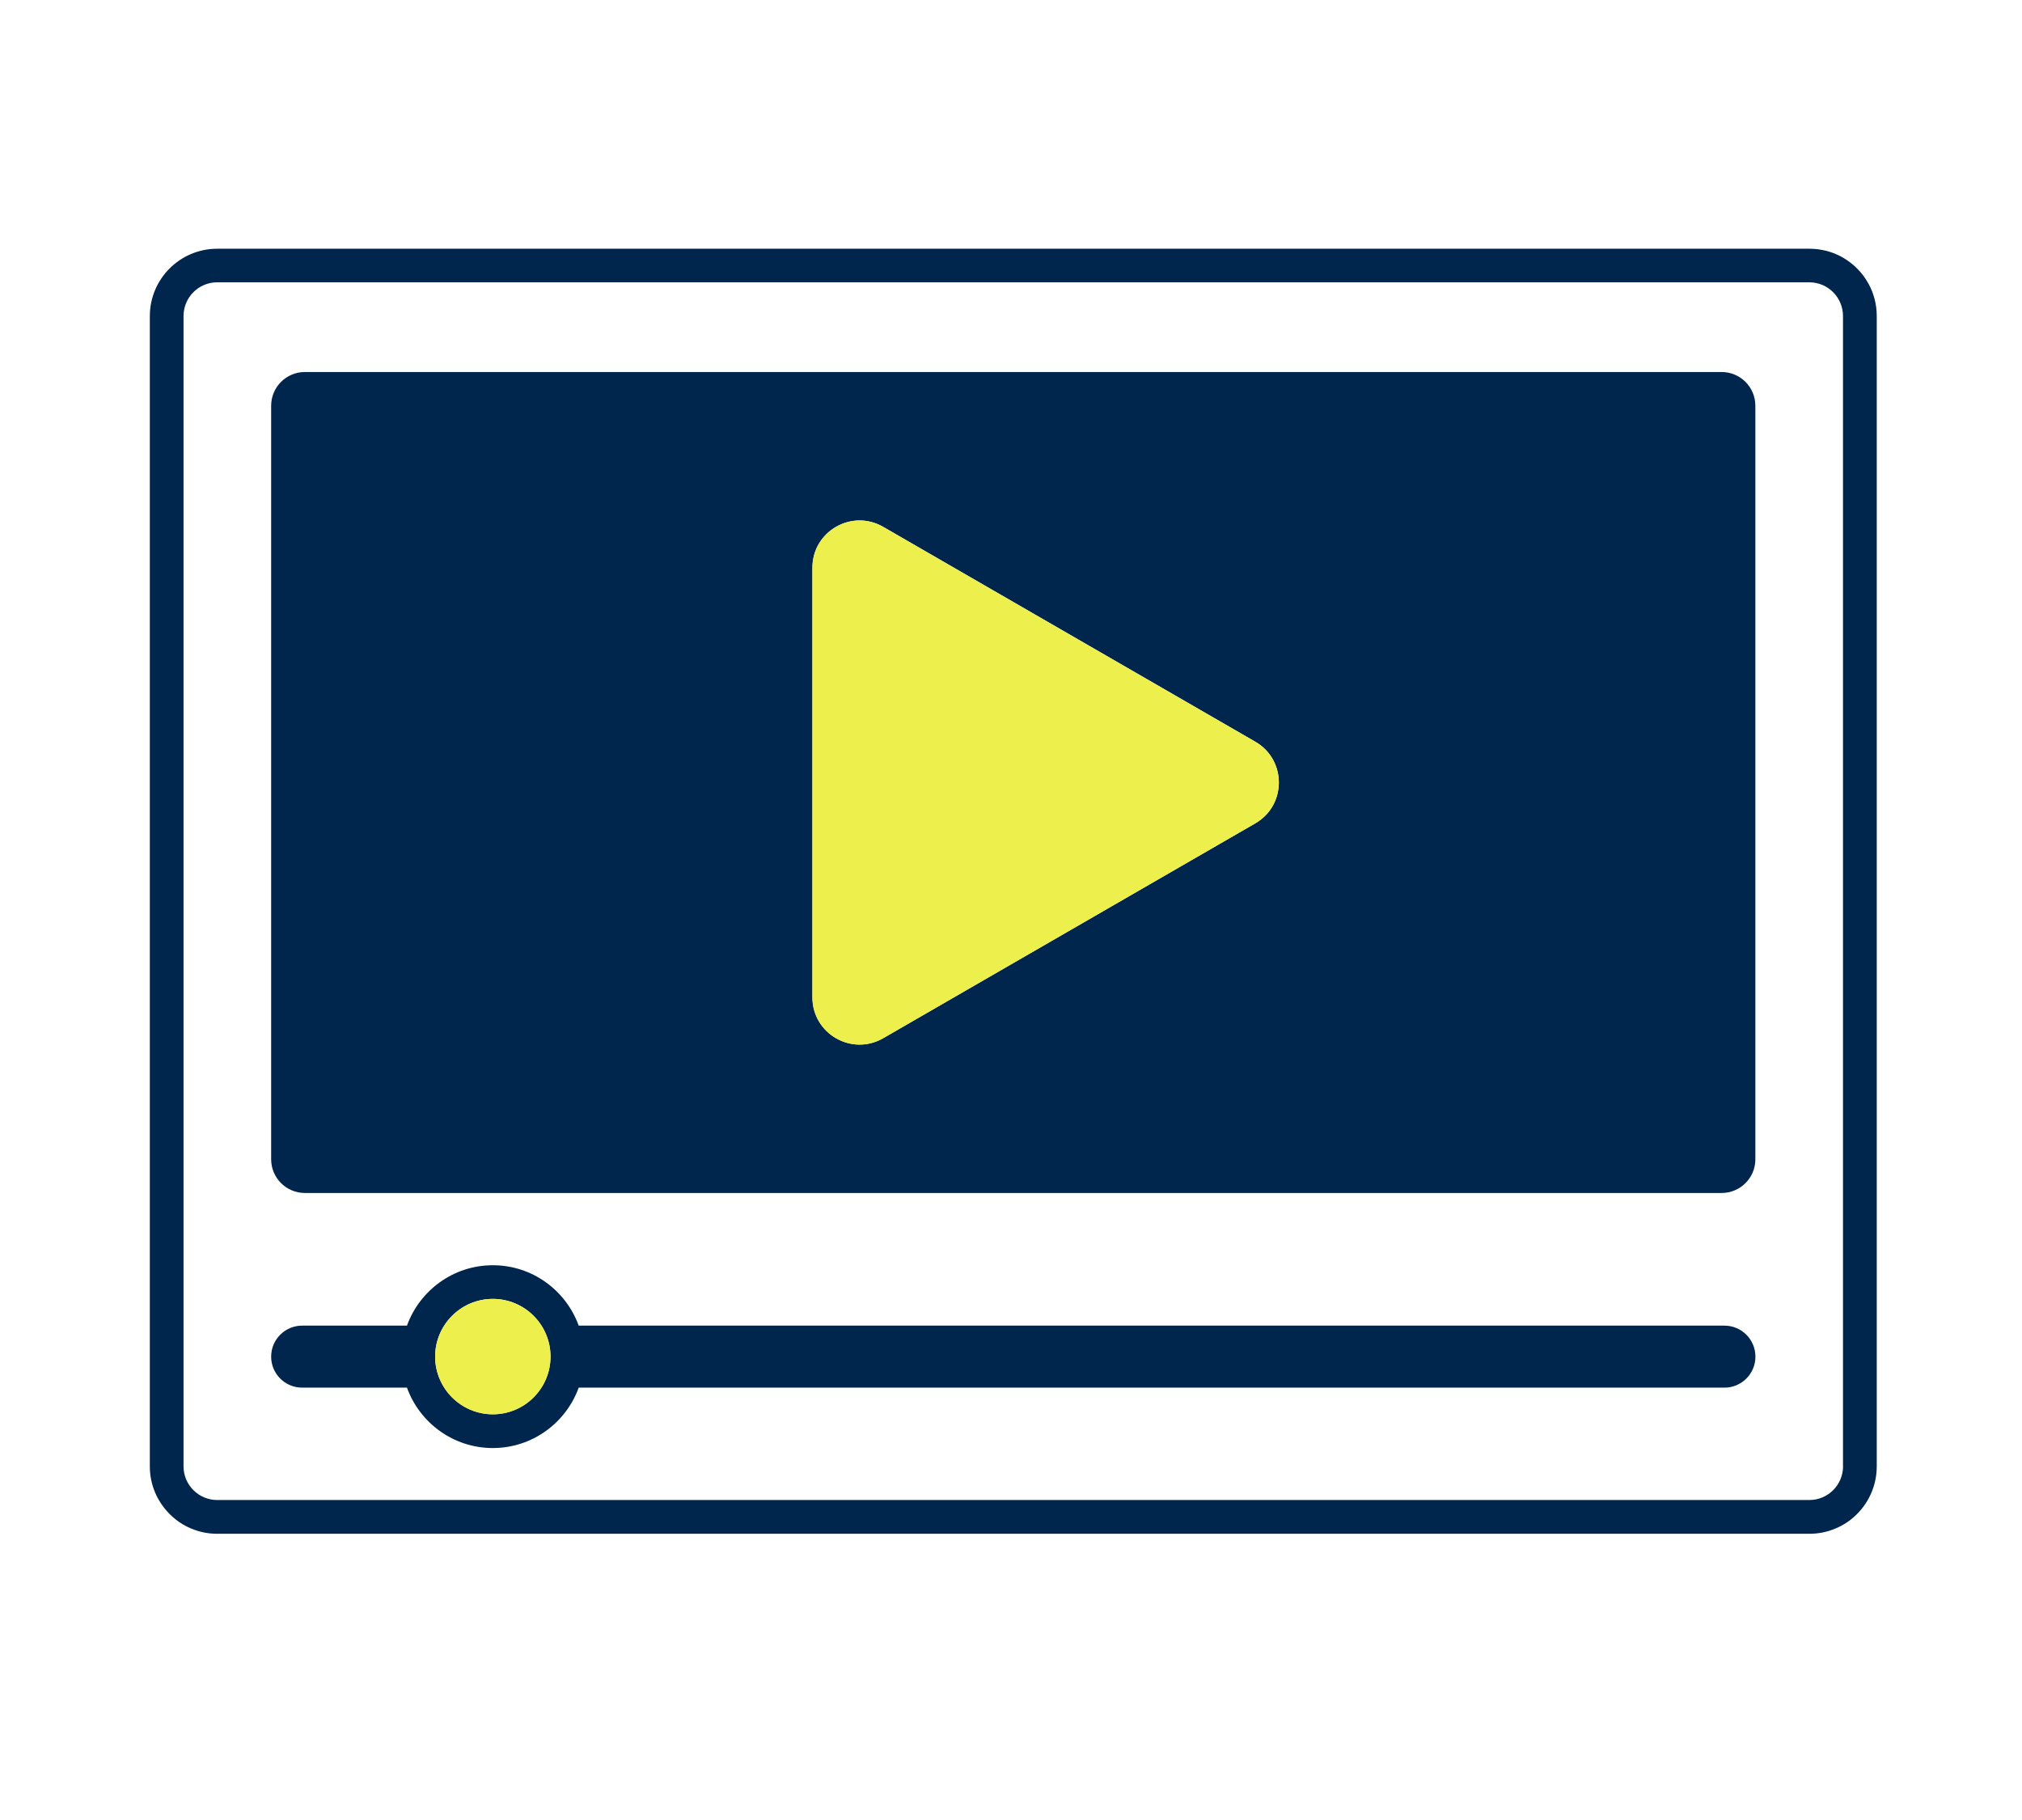 <?xml version="1.0" encoding="UTF-8"?><svg id="Layer_1" xmlns="http://www.w3.org/2000/svg" viewBox="0 0 300 270"><defs><style>.cls-1{fill:#00264d;}.cls-2{fill:#edef4d;}</style></defs><path class="cls-1" d="m277.24,42.12c-.46-.85-1.04-1.63-1.72-2.3-.45-.45-.95-.86-1.48-1.22-1.06-.72-2.27-1.24-3.58-1.5-.65-.13-1.33-.2-2.02-.2H32.23c-5.52,0-10,4.48-10,10v170.64c0,.35.02.69.05,1.02.07.67.2,1.32.4,1.95s.45,1.23.76,1.79c.62,1.13,1.44,2.13,2.43,2.95.25.2.5.4.77.58.53.36,1.1.67,1.7.92,1.2.51,2.51.79,3.89.79h236.21c.69,0,1.36-.07,2.02-.2,1.3-.27,2.51-.79,3.58-1.5.27-.18.52-.37.77-.58.99-.82,1.82-1.82,2.43-2.95.77-1.42,1.21-3.04,1.21-4.77V46.88c0-1.73-.44-3.35-1.21-4.77Zm-3.79,175.41c0,2.76-2.24,5-5,5H32.23c-2.76,0-5-2.24-5-5V46.88c0-2.76,2.24-5,5-5h236.21c2.76,0,5,2.24,5,5v170.64Z"/><path class="cls-1" d="m255.45,55.19H45.23c-2.76,0-5,2.24-5,5v111.79c0,2.76,2.24,5,5,5h210.21c2.76,0,5-2.24,5-5V60.19c0-2.76-2.24-5-5-5Zm-69.21,66.96l-55.2,31.87c-4.67,2.69-10.5-.67-10.5-6.06v-63.74c0-5.39,5.83-8.76,10.5-6.06l55.2,31.87c4.67,2.69,4.67,9.43,0,12.12Z"/><path class="cls-2" d="m186.23,110.03l-55.2-31.87c-4.67-2.69-10.5.67-10.5,6.06v63.74c0,5.39,5.83,8.76,10.5,6.06l55.2-31.87c4.67-2.69,4.67-9.43,0-12.12Z"/><path class="cls-1" d="m255.85,196.66H85.86c-1.89-5.22-6.88-8.96-12.74-8.96s-10.85,3.74-12.74,8.96h-15.55c-2.54,0-4.6,2.06-4.6,4.6s2.06,4.6,4.6,4.6h15.55c1.89,5.22,6.88,8.96,12.74,8.96s10.85-3.74,12.74-8.96h169.99c2.54,0,4.6-2.06,4.6-4.6s-2.06-4.6-4.6-4.6Zm-182.73,13.15c-4.72,0-8.56-3.84-8.56-8.56s3.84-8.56,8.56-8.56,8.56,3.84,8.56,8.56-3.84,8.56-8.56,8.56Z"/><path class="cls-2" d="m73.12,192.7c-4.72,0-8.56,3.84-8.56,8.56s3.84,8.56,8.56,8.56,8.56-3.84,8.56-8.56-3.84-8.56-8.56-8.56Z"/></svg>